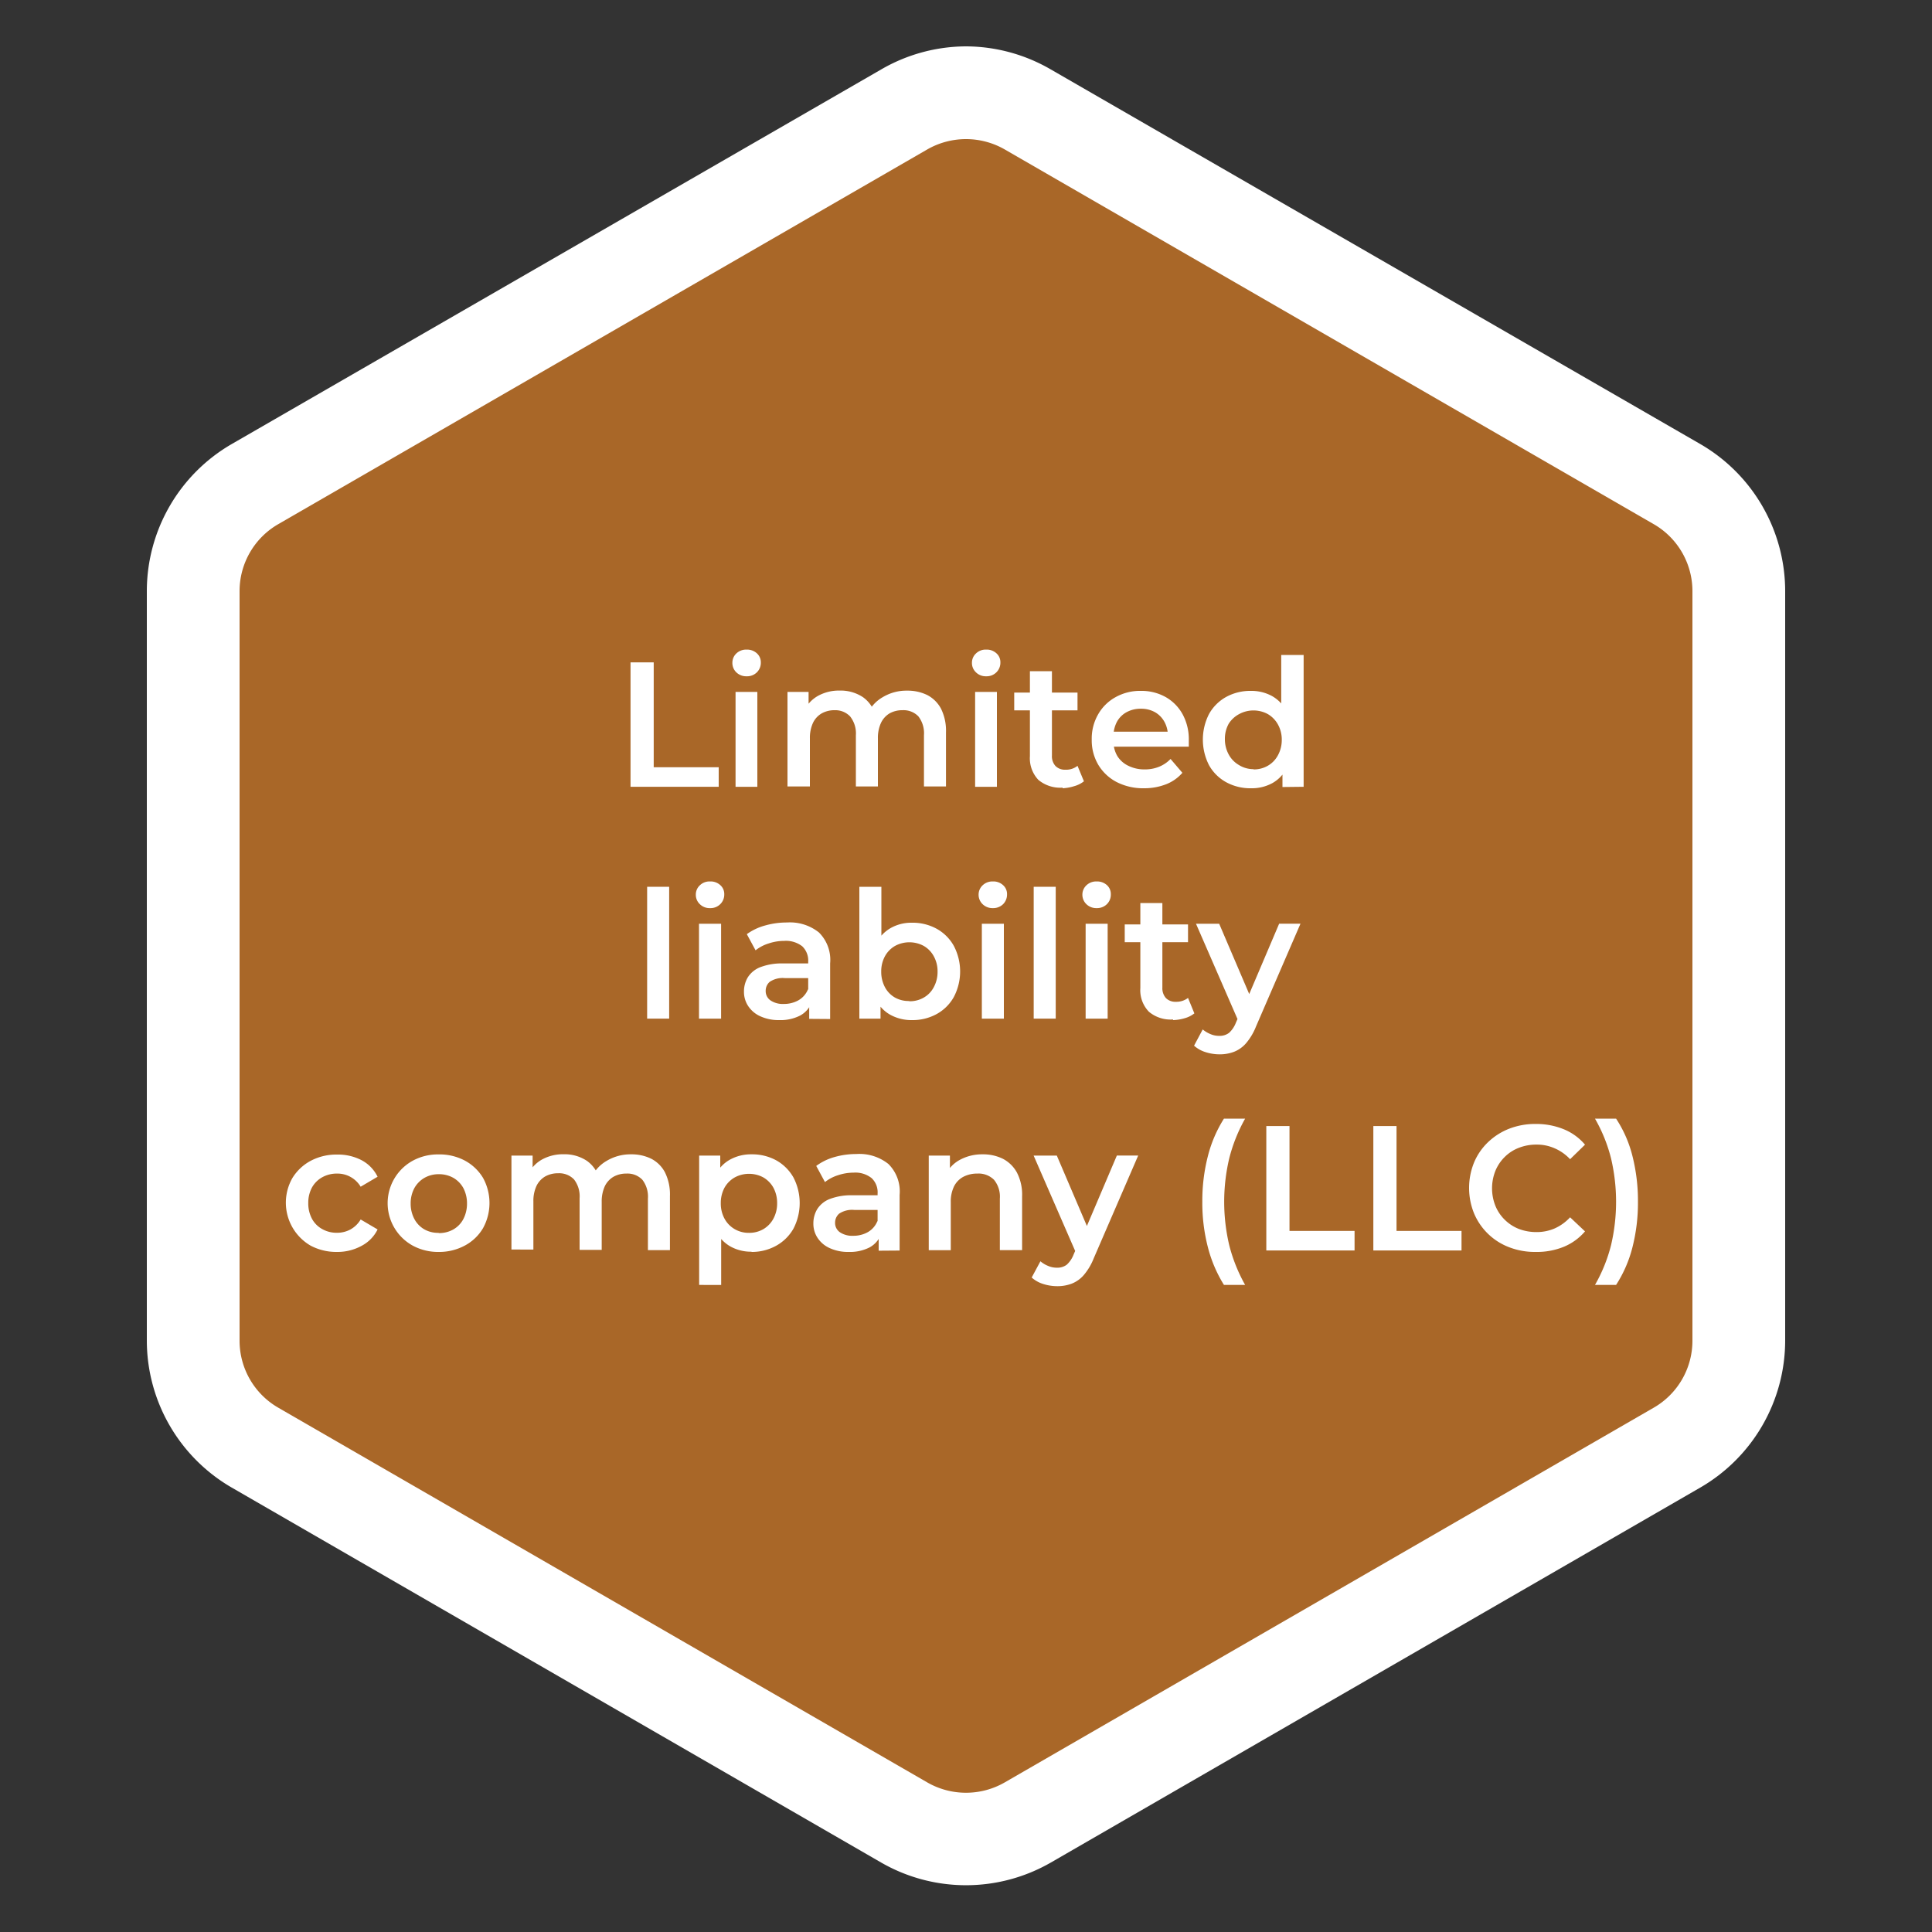 <svg xmlns="http://www.w3.org/2000/svg" viewBox="0 0 250 250"><rect x="0" y="0" width="250" height="250" fill="#333333" stroke="none"/><defs><style>.a{fill:#a96728;}.b{fill:#fff;}</style></defs><path class="a" d="M125,238a16.07,16.07,0,0,1-8-2.15l-84-48.5a16,16,0,0,1-8-13.85v-97a16,16,0,0,1,8-13.85l84-48.5a16,16,0,0,1,16,0l84,48.5a16,16,0,0,1,8,13.85v97a16,16,0,0,1-8,13.85l-84,48.5A16.07,16.07,0,0,1,125,238Z"/><path class="b" d="M125,18a10.08,10.08,0,0,1,5,1.33l84,48.5a10,10,0,0,1,5,8.66v97a10,10,0,0,1-5,8.66l-84,48.5a10.06,10.06,0,0,1-10,0l-84-48.5a10,10,0,0,1-5-8.66v-97a10,10,0,0,1,5-8.66l84-48.5A10.08,10.08,0,0,1,125,18m0-12A22,22,0,0,0,114,9L30,57.45a22,22,0,0,0-11,19v97a22,22,0,0,0,11,19.05l84,48.5a22,22,0,0,0,22,0l84-48.5a22,22,0,0,0,11-19.05v-97a22,22,0,0,0-11-19L136,9A22,22,0,0,0,125,6Z"/><path class="b" d="M81.59,101.81V85.71h3V99.28H93v2.53Z"/><path class="b" d="M96.61,87.51A1.83,1.83,0,0,1,95.28,87a1.68,1.68,0,0,1-.51-1.24,1.64,1.64,0,0,1,.51-1.2,1.82,1.82,0,0,1,1.33-.5,1.87,1.87,0,0,1,1.32.47,1.56,1.56,0,0,1,.52,1.2A1.73,1.73,0,0,1,97.94,87,1.8,1.8,0,0,1,96.61,87.51Zm-1.43,14.3V89.53H98v12.28Z"/><path class="b" d="M117.38,89.37a5.76,5.76,0,0,1,2.61.57,4.22,4.22,0,0,1,1.78,1.77,6.43,6.43,0,0,1,.64,3.06v7h-2.85V95.14a3.57,3.57,0,0,0-.72-2.44,2.66,2.66,0,0,0-2.06-.8,3.36,3.36,0,0,0-1.67.41A2.87,2.87,0,0,0,114,93.54a4.61,4.61,0,0,0-.4,2v6.23h-2.85V95.14A3.52,3.52,0,0,0,110,92.7a2.64,2.64,0,0,0-2-.8,3.36,3.36,0,0,0-1.67.41,2.81,2.81,0,0,0-1.13,1.23,4.61,4.61,0,0,0-.4,2v6.23H101.9V89.53h2.73v3.29l-.5-1a4.33,4.33,0,0,1,1.8-1.82,5.62,5.62,0,0,1,2.73-.64,5.22,5.22,0,0,1,3,.85,4.17,4.17,0,0,1,1.68,2.62l-1.11-.41a4.79,4.79,0,0,1,2-2.21A5.93,5.93,0,0,1,117.38,89.37Z"/><path class="b" d="M127.61,87.51a1.79,1.79,0,0,1-1.32-.51,1.65,1.65,0,0,1-.52-1.24,1.61,1.61,0,0,1,.52-1.2,1.78,1.78,0,0,1,1.32-.5,1.84,1.84,0,0,1,1.32.47,1.53,1.53,0,0,1,.52,1.2,1.73,1.73,0,0,1-.51,1.26A1.78,1.78,0,0,1,127.61,87.51Zm-1.43,14.3V89.53H129v12.28Z"/><path class="b" d="M131.24,91.92v-2.3h8.19v2.3Zm6.26,10a4.41,4.41,0,0,1-3.13-1,4.06,4.06,0,0,1-1.1-3.07v-11h2.85V97.76a1.87,1.87,0,0,0,.46,1.36,1.71,1.71,0,0,0,1.29.48,2.36,2.36,0,0,0,1.56-.5l.83,2a3.55,3.55,0,0,1-1.26.63A5.89,5.89,0,0,1,137.5,102Z"/><path class="b" d="M148.06,102a7.53,7.53,0,0,1-3.58-.81,6,6,0,0,1-2.37-2.24,6.22,6.22,0,0,1-.84-3.25,6.3,6.3,0,0,1,.82-3.25,5.81,5.81,0,0,1,2.25-2.23,6.47,6.47,0,0,1,3.28-.82,6.38,6.38,0,0,1,3.2.79,5.72,5.72,0,0,1,2.2,2.22,6.74,6.74,0,0,1,.81,3.38c0,.11,0,.24,0,.41s0,.3,0,.42H143.55V94.68h8.72l-1.15.6a3.64,3.64,0,0,0-.43-1.85,3.2,3.2,0,0,0-1.23-1.27,3.64,3.64,0,0,0-1.84-.45,3.75,3.75,0,0,0-1.85.45,3.11,3.11,0,0,0-1.26,1.28,4,4,0,0,0-.43,1.91v.46a3.79,3.79,0,0,0,.49,2A3.38,3.38,0,0,0,146,99.09a4.66,4.66,0,0,0,2.14.47,4.78,4.78,0,0,0,1.86-.35,4.3,4.3,0,0,0,1.47-1L153,100a5.38,5.38,0,0,1-2.1,1.48A7.76,7.76,0,0,1,148.06,102Z"/><path class="b" d="M161.86,102a6.5,6.5,0,0,1-3.19-.78,5.66,5.66,0,0,1-2.22-2.2,7.27,7.27,0,0,1,0-6.63,5.68,5.68,0,0,1,2.22-2.21,6.5,6.5,0,0,1,3.19-.78,5.54,5.54,0,0,1,2.76.68,4.8,4.8,0,0,1,1.93,2.07,7.81,7.81,0,0,1,.71,3.55,8,8,0,0,1-.69,3.54,4.6,4.6,0,0,1-1.9,2.08A5.54,5.54,0,0,1,161.86,102Zm.34-2.44a3.56,3.56,0,0,0,1.85-.47,3.41,3.41,0,0,0,1.31-1.35,4.11,4.11,0,0,0,.5-2,4,4,0,0,0-.5-2,3.52,3.52,0,0,0-1.31-1.34,3.88,3.88,0,0,0-3.7,0A3.59,3.59,0,0,0,159,93.64a4,4,0,0,0-.5,2,4.11,4.11,0,0,0,.5,2,3.48,3.48,0,0,0,1.31,1.35A3.56,3.56,0,0,0,162.2,99.53Zm3.75,2.28v-2.9l.07-3.26-.23-3.27V84.75h2.9v17.06Z"/><path class="b" d="M83.74,131.81V114.75h2.85v17.06Z"/><path class="b" d="M91.88,117.51a1.79,1.79,0,0,1-1.32-.51,1.65,1.65,0,0,1-.52-1.24,1.61,1.61,0,0,1,.52-1.2,1.78,1.78,0,0,1,1.32-.5,1.84,1.84,0,0,1,1.32.47,1.53,1.53,0,0,1,.52,1.2,1.73,1.73,0,0,1-.51,1.26A1.78,1.78,0,0,1,91.88,117.51Zm-1.43,14.3V119.53h2.86v12.28Z"/><path class="b" d="M100.85,132a5.67,5.67,0,0,1-2.41-.47,3.67,3.67,0,0,1-1.6-1.31,3.3,3.3,0,0,1-.57-1.9,3.55,3.55,0,0,1,.5-1.86,3.34,3.34,0,0,1,1.62-1.31,7.75,7.75,0,0,1,3-.48h3.56v1.9h-3.35a3,3,0,0,0-2,.48,1.51,1.51,0,0,0-.52,1.18,1.45,1.45,0,0,0,.62,1.22,2.84,2.84,0,0,0,1.73.46,3.78,3.78,0,0,0,1.9-.48,2.88,2.88,0,0,0,1.23-1.43l.46,1.73a3.23,3.23,0,0,1-1.48,1.68A5.55,5.55,0,0,1,100.85,132Zm3.86-.16V129.3l-.13-.5v-4.35a2.55,2.55,0,0,0-.77-2,3.44,3.44,0,0,0-2.34-.7,6.3,6.3,0,0,0-2,.33,5.18,5.18,0,0,0-1.7.89l-1.13-2.09A7.26,7.26,0,0,1,99,119.76a10.18,10.18,0,0,1,2.83-.39,6,6,0,0,1,4.14,1.29,5,5,0,0,1,1.45,4v7.2Z"/><path class="b" d="M111.2,131.81V114.75h2.85v7.63l-.23,3.27.12,3.26v2.9ZM118,132a5.64,5.64,0,0,1-2.78-.68,4.48,4.48,0,0,1-1.92-2.08,8.12,8.12,0,0,1-.68-3.54,7.68,7.68,0,0,1,.72-3.55,4.74,4.74,0,0,1,1.93-2.07,5.42,5.42,0,0,1,2.73-.68,6.45,6.45,0,0,1,3.2.78,5.68,5.68,0,0,1,2.22,2.21,7.11,7.11,0,0,1,0,6.63,5.66,5.66,0,0,1-2.22,2.2A6.45,6.45,0,0,1,118,132Zm-.34-2.44a3.58,3.58,0,0,0,1.87-.47,3.32,3.32,0,0,0,1.3-1.35,4.11,4.11,0,0,0,.49-2,4,4,0,0,0-.49-2,3.42,3.42,0,0,0-1.3-1.34,3.9,3.9,0,0,0-3.71,0,3.45,3.45,0,0,0-1.31,1.34,4.09,4.09,0,0,0-.48,2,4.21,4.21,0,0,0,.48,2,3.34,3.34,0,0,0,1.31,1.35A3.6,3.6,0,0,0,117.64,129.53Z"/><path class="b" d="M128.47,117.51a1.82,1.82,0,0,1-1.32-.51,1.69,1.69,0,0,1-.52-1.24,1.65,1.65,0,0,1,.52-1.2,1.81,1.81,0,0,1,1.32-.5,1.84,1.84,0,0,1,1.32.47,1.53,1.53,0,0,1,.52,1.2,1.76,1.76,0,0,1-.5,1.26A1.82,1.82,0,0,1,128.47,117.51Zm-1.42,14.3V119.53h2.85v12.28Z"/><path class="b" d="M133.76,131.81V114.75h2.85v17.06Z"/><path class="b" d="M141.9,117.51a1.82,1.82,0,0,1-1.32-.51,1.69,1.69,0,0,1-.52-1.24,1.65,1.65,0,0,1,.52-1.2,1.81,1.81,0,0,1,1.32-.5,1.88,1.88,0,0,1,1.33.47,1.55,1.55,0,0,1,.51,1.2,1.72,1.72,0,0,1-.5,1.26A1.81,1.81,0,0,1,141.9,117.51Zm-1.42,14.3V119.53h2.85v12.28Z"/><path class="b" d="M145.54,121.92v-2.3h8.19v2.3Zm6.25,10a4.37,4.37,0,0,1-3.12-1,4,4,0,0,1-1.11-3.07v-11h2.85v10.94a1.91,1.91,0,0,0,.46,1.36,1.71,1.71,0,0,0,1.29.48,2.46,2.46,0,0,0,1.57-.5l.82,2a3.55,3.55,0,0,1-1.26.63A5.83,5.83,0,0,1,151.79,132Z"/><path class="b" d="M157.8,136.43a6,6,0,0,1-1.82-.29,4,4,0,0,1-1.47-.83l1.12-2.1a3.8,3.8,0,0,0,1,.6,2.77,2.77,0,0,0,1.14.23,2,2,0,0,0,1.27-.39,3.44,3.44,0,0,0,.89-1.33l.69-1.57.28-.36,4.62-10.86h2.76l-5.75,13.29a7.77,7.77,0,0,1-1.27,2.15,4,4,0,0,1-1.57,1.13A5.18,5.18,0,0,1,157.8,136.43Zm2.5-4.18-5.54-12.72h3l4.53,10.6Z"/><path class="b" d="M43.64,162a7.13,7.13,0,0,1-3.44-.81,6.43,6.43,0,0,1-2.36-8.76,6.23,6.23,0,0,1,2.36-2.22,7.13,7.13,0,0,1,3.44-.81,6.6,6.6,0,0,1,3.15.73,4.81,4.81,0,0,1,2.07,2.14l-2.19,1.29a3.5,3.5,0,0,0-3.05-1.7,3.89,3.89,0,0,0-1.91.47,3.43,3.43,0,0,0-1.34,1.33,4.16,4.16,0,0,0-.48,2,4.22,4.22,0,0,0,.48,2.05,3.32,3.32,0,0,0,1.34,1.34,3.78,3.78,0,0,0,1.91.47,3.61,3.61,0,0,0,1.71-.42,3.54,3.54,0,0,0,1.34-1.3l2.19,1.29a4.77,4.77,0,0,1-2.07,2.12A6.49,6.49,0,0,1,43.64,162Z"/><path class="b" d="M56.77,162a6.89,6.89,0,0,1-3.35-.81,6.27,6.27,0,0,1,0-11,6.85,6.85,0,0,1,3.36-.81,7,7,0,0,1,3.39.81,6.14,6.14,0,0,1,2.33,2.22,6.75,6.75,0,0,1,0,6.52,6,6,0,0,1-2.34,2.24A7,7,0,0,1,56.77,162Zm0-2.44a3.71,3.71,0,0,0,1.89-.47,3.32,3.32,0,0,0,1.3-1.35,4.32,4.32,0,0,0,.47-2,4.27,4.27,0,0,0-.47-2,3.46,3.46,0,0,0-1.3-1.33,3.79,3.79,0,0,0-1.87-.47,3.72,3.72,0,0,0-1.86.47,3.49,3.49,0,0,0-1.31,1.33,4.16,4.16,0,0,0-.48,2,4.21,4.21,0,0,0,.48,2,3.34,3.34,0,0,0,1.31,1.35A3.6,3.6,0,0,0,56.77,159.53Z"/><path class="b" d="M81.66,149.37a5.76,5.76,0,0,1,2.61.57,4.16,4.16,0,0,1,1.78,1.77,6.43,6.43,0,0,1,.64,3.06v7H83.84v-6.67a3.57,3.57,0,0,0-.72-2.44,2.66,2.66,0,0,0-2.06-.8,3.36,3.36,0,0,0-1.67.41,2.87,2.87,0,0,0-1.13,1.23,4.75,4.75,0,0,0-.4,2v6.23H75v-6.67a3.57,3.57,0,0,0-.72-2.44,2.66,2.66,0,0,0-2.06-.8,3.36,3.36,0,0,0-1.67.41,2.87,2.87,0,0,0-1.13,1.23,4.61,4.61,0,0,0-.4,2v6.23H66.18V149.53h2.74v3.29l-.51-1a4.33,4.33,0,0,1,1.8-1.82,5.62,5.62,0,0,1,2.73-.64,5.2,5.2,0,0,1,3,.85,4.17,4.17,0,0,1,1.68,2.62l-1.11-.41a4.79,4.79,0,0,1,2-2.21A6,6,0,0,1,81.66,149.37Z"/><path class="b" d="M90.47,166.27V149.53H93.2v2.9l-.11,3.26.23,3.27v7.31Zm6.78-4.3a5.49,5.49,0,0,1-2.74-.68,4.77,4.77,0,0,1-1.93-2.08,7.82,7.82,0,0,1-.71-3.54,8,8,0,0,1,.68-3.55,4.5,4.5,0,0,1,1.92-2.07,5.61,5.61,0,0,1,2.78-.68,6.48,6.48,0,0,1,3.2.78,5.82,5.82,0,0,1,2.22,2.21,7.19,7.19,0,0,1,0,6.63,5.79,5.79,0,0,1-2.22,2.2A6.48,6.48,0,0,1,97.25,162Zm-.34-2.44a3.62,3.62,0,0,0,1.87-.48,3.48,3.48,0,0,0,1.3-1.36,4.11,4.11,0,0,0,.48-2,4.16,4.16,0,0,0-.48-2,3.53,3.53,0,0,0-1.3-1.33,3.9,3.9,0,0,0-3.71,0,3.51,3.51,0,0,0-1.32,1.33,4.16,4.16,0,0,0-.48,2,4.11,4.11,0,0,0,.48,2,3.46,3.46,0,0,0,1.32,1.36A3.58,3.58,0,0,0,96.91,159.53Z"/><path class="b" d="M109.83,162a5.67,5.67,0,0,1-2.41-.47,3.67,3.67,0,0,1-1.6-1.31,3.3,3.3,0,0,1-.57-1.9,3.55,3.55,0,0,1,.5-1.86,3.34,3.34,0,0,1,1.62-1.31,7.75,7.75,0,0,1,3-.48h3.57v1.9h-3.36a3,3,0,0,0-2,.48,1.55,1.55,0,0,0-.52,1.18,1.45,1.45,0,0,0,.62,1.22,2.84,2.84,0,0,0,1.73.46,3.78,3.78,0,0,0,1.9-.48,2.88,2.88,0,0,0,1.23-1.43l.46,1.73a3.25,3.25,0,0,1-1.47,1.68A5.59,5.59,0,0,1,109.83,162Zm3.87-.16V159.3l-.14-.5v-4.35a2.52,2.52,0,0,0-.77-2,3.38,3.38,0,0,0-2.34-.71,6.3,6.3,0,0,0-2,.33,5.18,5.18,0,0,0-1.7.89l-1.13-2.09a7.26,7.26,0,0,1,2.37-1.15,10.23,10.23,0,0,1,2.83-.39,6,6,0,0,1,4.14,1.29,5,5,0,0,1,1.45,4v7.2Z"/><path class="b" d="M127.13,149.37a5.79,5.79,0,0,1,2.63.57,4.37,4.37,0,0,1,1.82,1.77,6.19,6.19,0,0,1,.68,3.06v7h-2.88v-6.67a3.43,3.43,0,0,0-.76-2.44,2.83,2.83,0,0,0-2.16-.8,3.84,3.84,0,0,0-1.79.41,2.87,2.87,0,0,0-1.21,1.23,4.49,4.49,0,0,0-.43,2.06v6.21h-2.85V149.53h2.74v3.33l-.48-1a4.28,4.28,0,0,1,1.85-1.82A6,6,0,0,1,127.13,149.37Z"/><path class="b" d="M136.79,166.43a6,6,0,0,1-1.82-.29,4,4,0,0,1-1.47-.83l1.13-2.1a3.58,3.58,0,0,0,1,.6,2.77,2.77,0,0,0,1.14.23,2,2,0,0,0,1.27-.39,3.44,3.44,0,0,0,.89-1.33l.69-1.57.28-.36,4.62-10.86h2.76l-5.75,13.29a7.77,7.77,0,0,1-1.27,2.15,4,4,0,0,1-1.57,1.13A5.18,5.18,0,0,1,136.79,166.43Zm2.5-4.18-5.54-12.72h3l4.53,10.6Z"/><path class="b" d="M158.38,166.27a17.45,17.45,0,0,1-2.07-4.84,22.81,22.81,0,0,1-.73-5.92,23.15,23.15,0,0,1,.73-5.95,16.76,16.76,0,0,1,2.07-4.81h2.74a20.93,20.93,0,0,0-2.06,5.15,24.53,24.53,0,0,0,0,11.22,21.09,21.09,0,0,0,2.06,5.15Z"/><path class="b" d="M163.86,161.81v-16.1h3v13.57h8.42v2.53Z"/><path class="b" d="M177.71,161.81v-16.1h3v13.57h8.41v2.53Z"/><path class="b" d="M198.7,162a9.24,9.24,0,0,1-3.42-.61,8,8,0,0,1-4.53-4.36,8.75,8.75,0,0,1,0-6.62,7.79,7.79,0,0,1,1.81-2.62,8.32,8.32,0,0,1,2.74-1.74,9.26,9.26,0,0,1,3.43-.61,9.4,9.4,0,0,1,3.61.68,7.1,7.1,0,0,1,2.76,2L203.17,150a6,6,0,0,0-2-1.41,5.67,5.67,0,0,0-2.32-.48,6.18,6.18,0,0,0-2.32.42,5.23,5.23,0,0,0-1.81,1.17,5.4,5.4,0,0,0-1.21,1.79,6.13,6.13,0,0,0,0,4.56,5.3,5.3,0,0,0,1.21,1.79,5.4,5.4,0,0,0,1.81,1.18,6.38,6.38,0,0,0,2.32.41,5.83,5.83,0,0,0,2.32-.47,6.12,6.12,0,0,0,2-1.44l1.93,1.82a7.22,7.22,0,0,1-2.76,2A9.26,9.26,0,0,1,198.7,162Z"/><path class="b" d="M209.12,166.27h-2.73a20.39,20.39,0,0,0,2.08-5.15,24.53,24.53,0,0,0,0-11.22,20.24,20.24,0,0,0-2.08-5.15h2.73a15.76,15.76,0,0,1,2.11,4.81,23.6,23.6,0,0,1,.72,5.95,23.25,23.25,0,0,1-.72,5.92A16.39,16.39,0,0,1,209.12,166.27Z"/></svg>